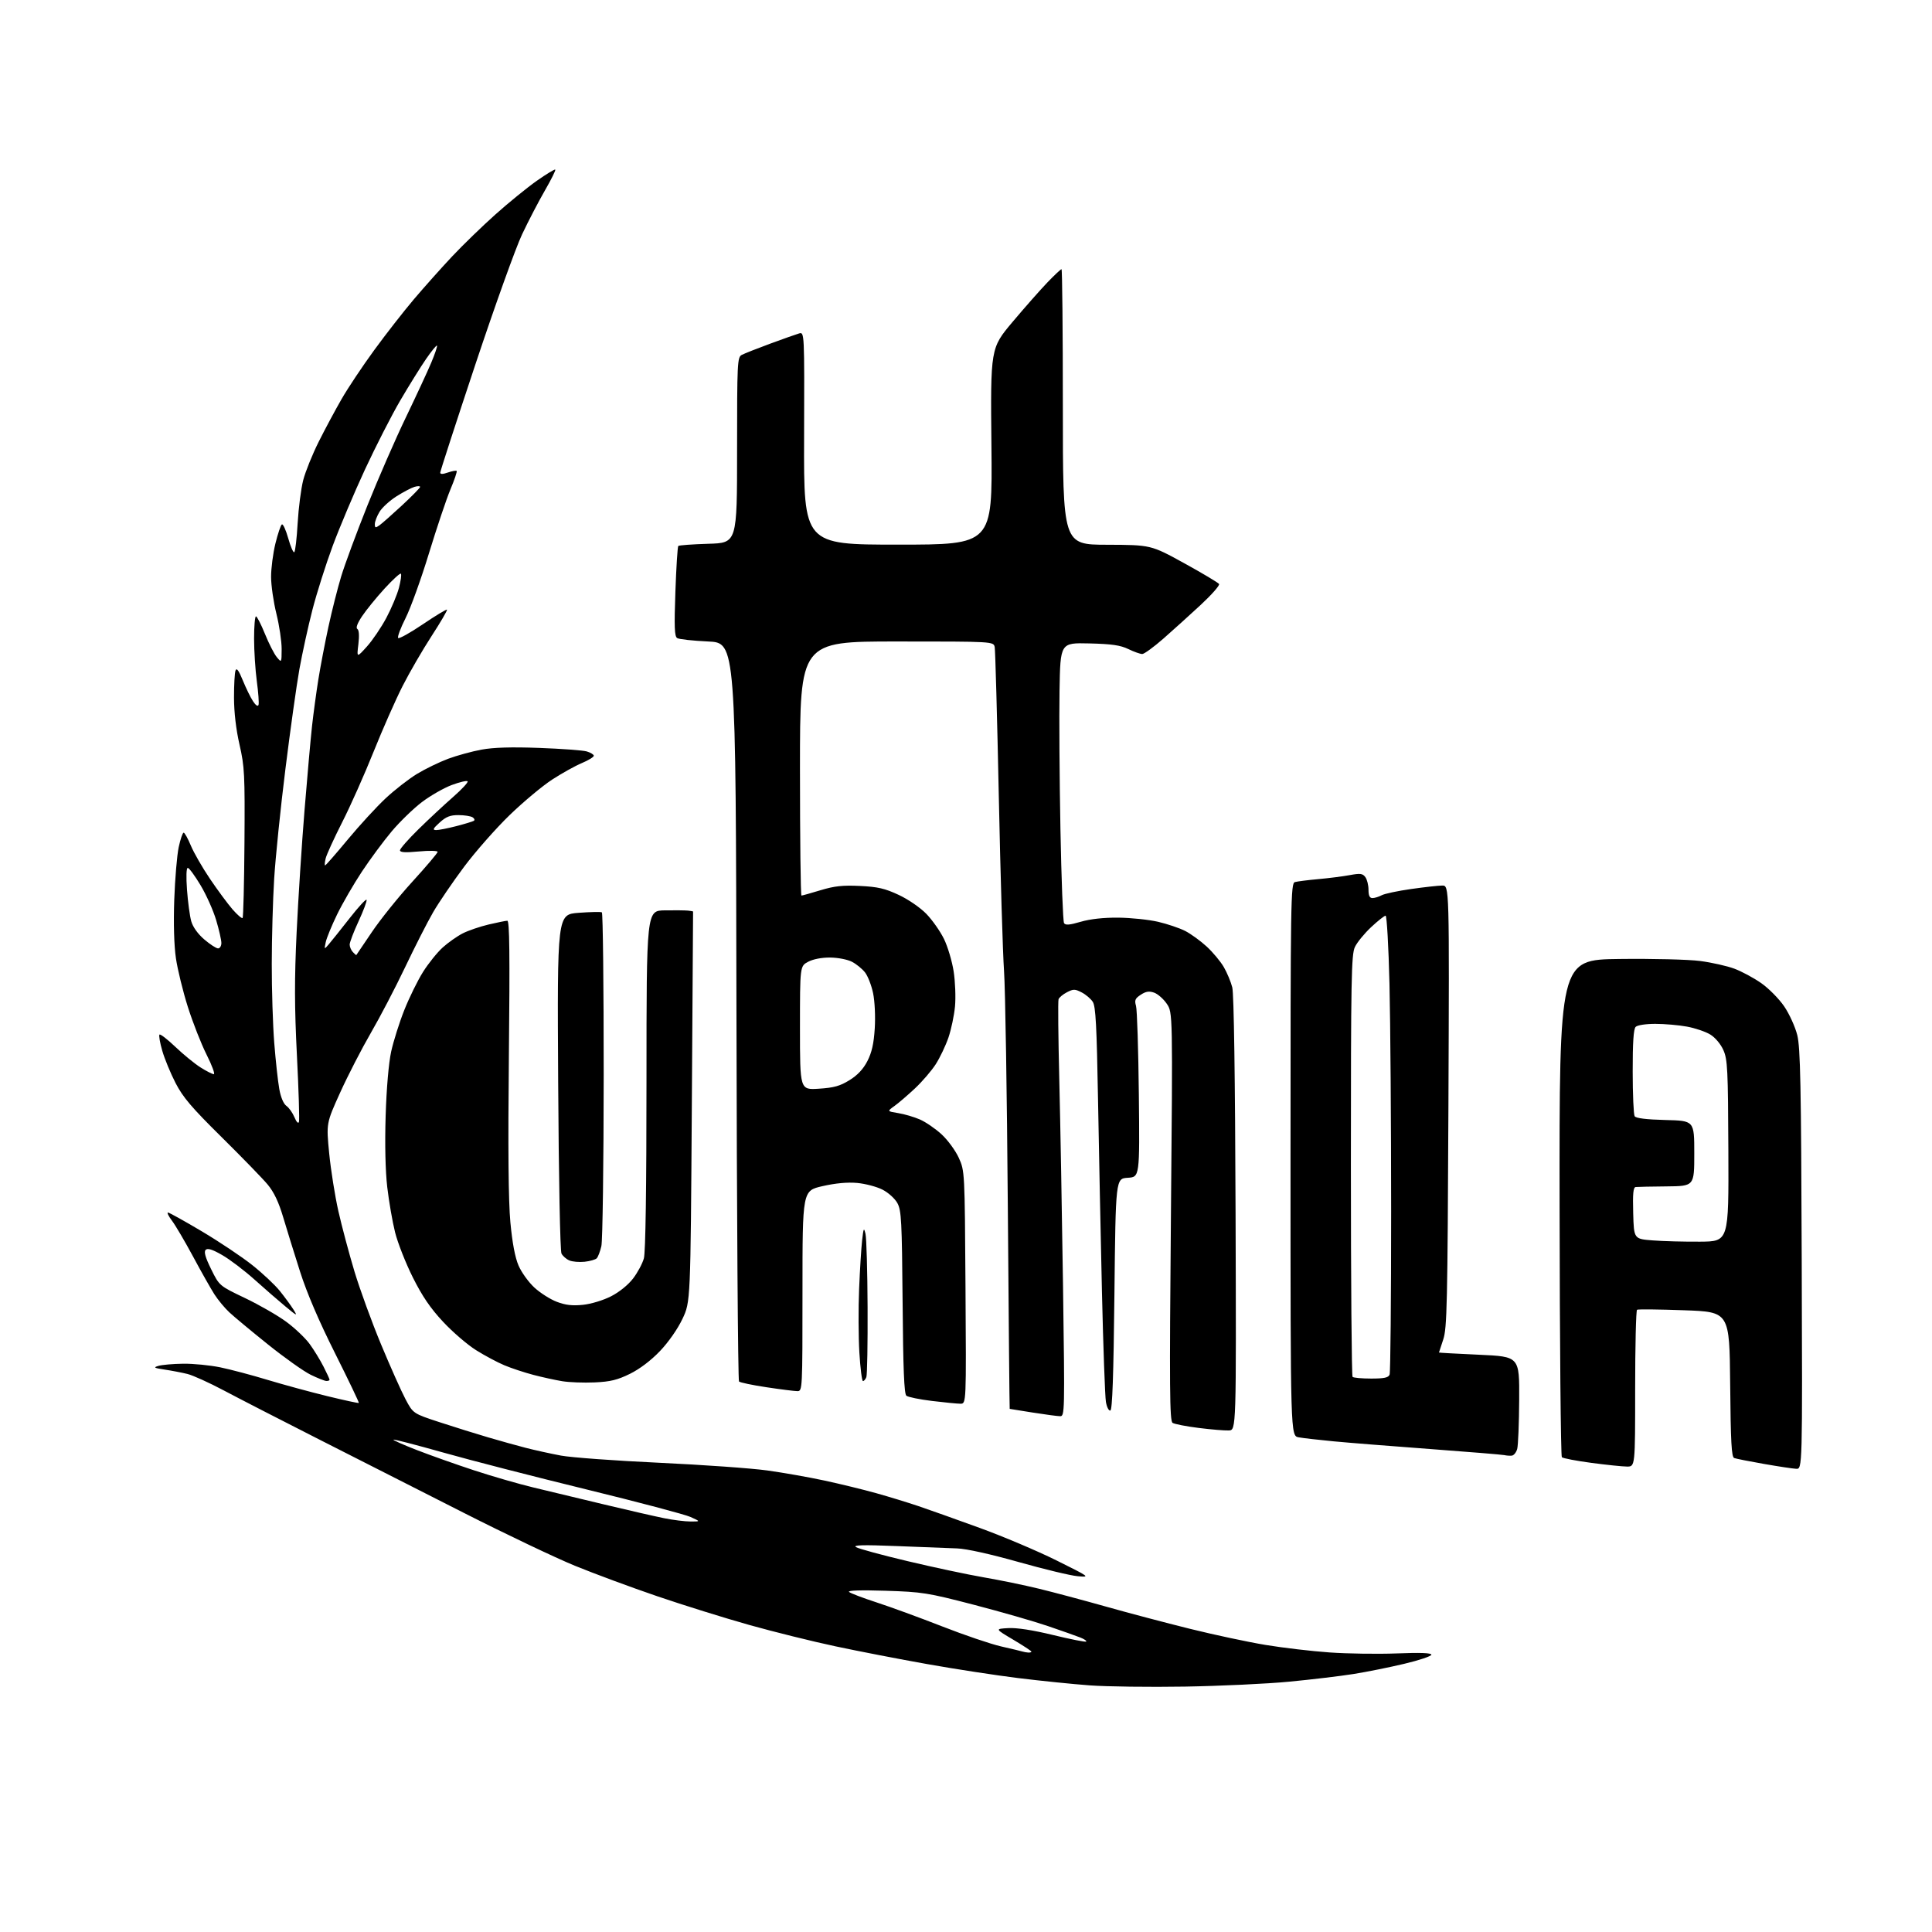 <?xml version="1.0" encoding="UTF-8" standalone="no"?>
<svg 
  version="1.1" 
  xmlns="http://www.w3.org/2000/svg" 
  xmlns:xlink="http://www.w3.org/1999/xlink" 
  xmlns:svg="http://www.w3.org/2000/svg"
  xmlns:rdf="http://www.w3.org/1999/02/22-rdf-syntax-ns#"
  xmlns:cc="http://creativecommons.org/ns#"
  xmlns:dc="http://purl.org/dc/elements/1.1/"
  viewBox="0 0 768 768"
  width="768"
  height="768"
>
<style>svg {background-color: white; }</style>"
<path stroke="none" fill="black" fill-rule="evenodd" d="M471.00,670.45C456.98,670.68 439.95,670.46 433.16,669.96C426.37,669.46 413.54,668.15 404.66,667.05C395.77,665.95 379.55,663.46 368.62,661.51C357.69,659.57 341.26,656.39 332.12,654.44C322.98,652.50 307.52,648.66 297.76,645.92C288.00,643.17 271.57,638.05 261.26,634.53C250.94,631.01 236.20,625.55 228.50,622.40C220.80,619.24 201.00,609.82 184.50,601.45C168.00,593.08 142.12,579.95 127.00,572.27C111.88,564.60 94.78,555.81 89.00,552.74C83.22,549.67 76.70,546.71 74.50,546.17C72.30,545.63 68.25,544.85 65.50,544.44C61.21,543.80 60.85,543.59 63.00,542.95C64.38,542.54 68.78,542.15 72.79,542.10C76.80,542.04 83.45,542.70 87.56,543.54C91.68,544.39 100.13,546.63 106.35,548.52C112.58,550.40 123.22,553.30 130.01,554.96C136.80,556.62 142.49,557.85 142.64,557.69C142.80,557.53 138.55,548.65 133.19,537.95C126.76,525.13 122.02,514.07 119.28,505.50C117.00,498.35 113.97,488.60 112.56,483.84C110.76,477.77 108.90,473.88 106.37,470.84C104.38,468.45 96.14,459.98 88.07,452.00C76.18,440.27 72.69,436.16 69.78,430.50C67.80,426.65 65.42,420.88 64.50,417.68C63.57,414.47 63.08,411.59 63.40,411.27C63.72,410.94 66.58,413.15 69.74,416.17C72.91,419.19 77.40,422.86 79.73,424.33C82.06,425.80 84.42,427.00 84.99,427.00C85.56,427.00 84.27,423.51 82.13,419.25C79.98,414.99 76.63,406.44 74.67,400.26C72.71,394.08 70.58,385.37 69.93,380.91C69.19,375.88 68.94,367.02 69.27,357.64C69.57,349.31 70.36,339.91 71.04,336.75C71.72,333.59 72.60,331.00 73.00,331.00C73.41,331.00 74.70,333.32 75.87,336.15C77.05,338.98 80.48,344.94 83.50,349.40C86.51,353.85 90.53,359.29 92.43,361.48C94.33,363.66 96.13,365.21 96.43,364.91C96.73,364.61 97.06,351.12 97.18,334.93C97.37,307.84 97.21,304.75 95.21,296.00C93.83,290.00 93.03,283.12 93.02,277.33C93.01,272.29 93.28,267.43 93.63,266.52C94.07,265.37 94.93,266.54 96.52,270.46C97.77,273.52 99.59,277.25 100.57,278.74C101.66,280.41 102.51,280.97 102.77,280.20C103.00,279.50 102.70,275.28 102.09,270.81C101.49,266.34 101.00,258.70 101.00,253.84C101.00,248.98 101.34,245.01 101.75,245.01C102.16,245.02 103.77,248.16 105.32,251.98C106.87,255.81 108.99,259.97 110.03,261.22C111.93,263.50 111.93,263.50 111.96,258.00C111.97,254.97 111.04,248.68 109.88,244.00C108.72,239.32 107.76,232.72 107.76,229.32C107.75,225.93 108.53,219.96 109.48,216.07C110.44,212.17 111.59,208.75 112.05,208.47C112.51,208.19 113.64,210.66 114.57,213.96C115.49,217.26 116.58,219.76 116.97,219.52C117.37,219.27 117.97,214.10 118.32,208.02C118.67,201.94 119.67,194.20 120.54,190.83C121.42,187.45 124.19,180.60 126.69,175.60C129.20,170.59 133.30,162.94 135.81,158.59C138.31,154.24 144.15,145.48 148.79,139.13C153.43,132.77 160.54,123.67 164.59,118.89C168.64,114.12 175.45,106.50 179.72,101.94C184.00,97.39 191.78,89.85 197.00,85.19C202.22,80.53 209.61,74.52 213.41,71.85C217.21,69.18 220.51,67.18 220.74,67.41C220.97,67.64 219.12,71.36 216.63,75.68C214.13,80.00 210.04,87.86 207.54,93.15C205.03,98.44 196.69,121.69 188.99,144.81C181.30,167.94 175.00,187.32 175.00,187.88C175.00,188.56 176.01,188.54 178.05,187.83C179.73,187.25 181.30,186.96 181.53,187.20C181.77,187.44 180.65,190.75 179.05,194.56C177.45,198.38 173.61,209.82 170.50,220.00C167.40,230.18 163.22,241.74 161.22,245.71C159.22,249.67 157.90,253.23 158.28,253.62C158.67,254.00 163.10,251.53 168.13,248.13C173.16,244.73 177.46,242.12 177.68,242.35C177.91,242.58 175.16,247.29 171.57,252.82C167.98,258.35 162.79,267.29 160.05,272.69C157.30,278.09 152.11,289.84 148.51,298.82C144.92,307.79 139.31,320.39 136.04,326.82C132.78,333.24 129.81,339.74 129.45,341.25C129.08,342.76 128.99,344.00 129.25,344.00C129.51,344.00 133.56,339.37 138.25,333.71C142.95,328.05 149.71,320.69 153.28,317.36C156.85,314.02 162.47,309.65 165.76,307.64C169.06,305.64 174.63,302.94 178.13,301.63C181.63,300.33 187.61,298.69 191.41,297.99C196.19,297.11 203.26,296.90 214.41,297.31C223.26,297.64 231.73,298.26 233.23,298.70C234.73,299.14 236.00,299.91 236.05,300.40C236.09,300.90 233.96,302.21 231.32,303.32C228.67,304.43 223.35,307.39 219.50,309.89C215.65,312.39 208.06,318.73 202.63,323.97C197.21,329.21 189.06,338.45 184.53,344.50C180.01,350.55 174.45,358.71 172.17,362.64C169.90,366.56 164.89,376.40 161.03,384.51C157.17,392.62 151.04,404.36 147.41,410.61C143.79,416.86 138.31,427.49 135.25,434.24C129.69,446.50 129.69,446.50 130.86,458.50C131.51,465.10 133.15,475.43 134.51,481.45C135.87,487.47 138.75,498.27 140.91,505.45C143.08,512.63 147.84,525.70 151.51,534.50C155.17,543.30 159.53,553.07 161.20,556.21C164.23,561.91 164.23,561.91 174.87,565.39C180.71,567.30 189.32,569.99 194.00,571.36C198.68,572.74 205.43,574.62 209.00,575.54C212.57,576.46 218.88,577.85 223.00,578.62C227.12,579.38 244.68,580.67 262.00,581.47C279.32,582.28 298.68,583.65 305.00,584.53C311.32,585.41 321.57,587.21 327.76,588.55C333.95,589.88 343.17,592.13 348.26,593.55C353.34,594.97 360.88,597.28 365.00,598.67C369.12,600.06 380.11,603.97 389.40,607.35C398.70,610.73 412.42,616.54 419.90,620.26C433.31,626.92 433.43,627.01 428.41,626.57C425.60,626.33 415.03,623.79 404.91,620.93C393.72,617.77 384.15,615.65 380.50,615.52C377.20,615.41 366.40,614.99 356.50,614.59C342.97,614.05 338.94,614.16 340.28,615.01C341.26,615.63 350.49,618.14 360.78,620.58C371.08,623.03 384.68,625.92 391.00,627.01C397.32,628.09 407.23,630.13 413.00,631.54C418.77,632.94 430.70,636.13 439.50,638.61C448.30,641.10 463.39,645.09 473.04,647.48C482.69,649.87 496.19,652.75 503.04,653.88C509.89,655.02 521.35,656.37 528.50,656.87C535.65,657.38 547.69,657.55 555.25,657.26C564.57,656.89 569.00,657.06 569.00,657.77C569.00,658.35 564.16,659.98 558.25,661.38C552.34,662.79 543.23,664.62 538.00,665.45C532.77,666.28 521.30,667.65 512.50,668.49C503.70,669.34 485.02,670.21 471.00,670.45zM408.75,656.92C409.44,656.96 410.00,656.80 410.00,656.54C410.00,656.29 406.74,654.16 402.76,651.79C395.51,647.50 395.51,647.50 400.78,647.20C404.18,647.00 410.53,647.98 418.67,649.96C425.62,651.65 431.52,652.81 431.79,652.55C432.06,652.28 430.98,651.54 429.39,650.92C427.80,650.29 422.00,648.24 416.50,646.37C411.00,644.49 397.73,640.68 387.00,637.89C368.65,633.13 366.59,632.81 352.00,632.35C342.25,632.04 336.87,632.21 337.50,632.81C338.05,633.33 343.00,635.21 348.50,637.00C354.00,638.79 365.70,643.07 374.50,646.51C383.30,649.96 393.88,653.55 398.00,654.49C402.12,655.43 405.95,656.34 406.50,656.52C407.05,656.70 408.06,656.88 408.75,656.92zM274.50,604.82C278.50,604.83 278.50,604.83 274.50,603.02C272.30,602.02 253.62,597.08 233.00,592.04C212.38,587.00 186.78,580.41 176.13,577.39C165.47,574.38 156.59,572.08 156.38,572.28C156.18,572.49 160.40,574.36 165.76,576.44C171.11,578.52 181.35,582.15 188.51,584.50C195.66,586.85 206.24,589.91 212.01,591.29C217.78,592.68 230.38,595.70 240.00,598.01C249.62,600.32 260.43,602.79 264.00,603.51C267.57,604.23 272.30,604.82 274.50,604.82zM714.00,583.87C712.62,583.80 706.82,582.92 701.11,581.92C695.39,580.92 690.11,579.87 689.37,579.59C688.30,579.18 687.98,573.28 687.77,550.29C687.50,521.50 687.50,521.50 669.50,520.85C659.60,520.49 651.16,520.40 650.75,520.65C650.34,520.91 650.00,535.04 650.00,552.06C650.00,583.00 650.00,583.00 646.75,582.98C644.96,582.97 638.58,582.31 632.58,581.51C626.57,580.71 621.30,579.70 620.86,579.26C620.43,578.83 620.02,534.15 619.96,479.99C619.85,381.50 619.85,381.50 643.67,381.21C656.98,381.05 671.18,381.40 675.85,382.01C680.44,382.61 686.56,383.99 689.45,385.07C692.34,386.15 697.14,388.73 700.10,390.80C703.07,392.87 707.18,397.03 709.23,400.03C711.30,403.06 713.62,408.18 714.45,411.50C715.68,416.51 715.98,431.22 716.21,500.75C716.50,584.00 716.50,584.00 714.00,583.87zM600.96,578.64C600.16,578.72 598.83,578.63 598.00,578.43C597.17,578.24 583.90,577.15 568.50,576.01C553.10,574.87 535.77,573.49 530.00,572.94C524.23,572.39 518.04,571.68 516.25,571.36C513.00,570.78 513.00,570.78 513.00,460.96C513.00,357.22 513.10,351.11 514.75,350.64C515.71,350.37 519.88,349.84 524.00,349.47C528.12,349.10 533.75,348.39 536.50,347.88C540.75,347.10 541.68,347.21 542.75,348.67C543.44,349.61 544.00,351.87 544.00,353.69C544.00,356.03 544.46,357.00 545.57,357.00C546.43,357.00 548.07,356.50 549.23,355.88C550.38,355.26 555.64,354.15 560.91,353.40C566.19,352.65 571.77,352.03 573.32,352.02C576.14,352.00 576.14,352.00 575.77,439.75C575.42,518.69 575.22,528.00 573.70,532.50C572.78,535.25 572.02,537.57 572.01,537.65C572.00,537.74 579.20,538.13 588.00,538.53C604.00,539.26 604.00,539.26 603.90,556.38C603.85,565.80 603.49,574.62 603.11,575.99C602.72,577.37 601.76,578.56 600.96,578.64zM488.47,568.63C486.84,568.70 481.45,568.25 476.50,567.63C471.55,567.01 466.88,566.10 466.12,565.61C464.95,564.86 464.85,552.10 465.46,483.61C466.19,402.50 466.19,402.50 463.81,399.01C462.51,397.10 460.25,395.11 458.80,394.60C456.79,393.89 455.51,394.09 453.48,395.42C451.23,396.89 450.93,397.61 451.58,399.84C452.01,401.30 452.52,417.21 452.71,435.19C453.05,467.89 453.05,467.89 448.28,468.19C443.50,468.50 443.50,468.50 443.00,514.42C442.65,546.84 442.17,560.44 441.39,560.70C440.77,560.91 439.99,559.40 439.62,557.29C439.26,555.20 438.55,535.50 438.04,513.50C437.54,491.50 436.83,457.07 436.48,437.00C435.97,407.87 435.55,400.05 434.41,398.27C433.63,397.04 431.64,395.35 429.99,394.50C427.33,393.12 426.68,393.11 424.12,394.44C422.54,395.26 421.04,396.51 420.79,397.21C420.53,397.92 420.67,412.23 421.08,429.00C421.49,445.77 422.16,482.79 422.57,511.25C423.28,561.70 423.25,563.00 421.40,562.96C420.36,562.95 415.45,562.29 410.50,561.51C405.55,560.73 401.44,560.08 401.37,560.05C401.29,560.02 400.96,523.66 400.62,479.25C400.29,434.84 399.61,392.88 399.12,386.00C398.63,379.12 397.69,347.85 397.04,316.50C396.39,285.15 395.65,258.49 395.41,257.25C394.96,255.00 394.96,255.00 356.48,255.00C318.00,255.00 318.00,255.00 318.00,305.50C318.00,333.27 318.27,356.00 318.59,356.00C318.92,356.00 322.33,355.05 326.17,353.88C331.68,352.21 334.97,351.85 341.84,352.18C348.95,352.52 351.76,353.17 357.24,355.73C361.05,357.51 365.81,360.78 368.24,363.28C370.60,365.71 373.75,370.19 375.24,373.23C376.73,376.27 378.46,382.08 379.09,386.13C379.72,390.18 379.96,396.45 379.63,400.06C379.29,403.67 378.11,409.26 377.01,412.48C375.90,415.70 373.63,420.46 371.97,423.05C370.30,425.64 366.59,429.96 363.72,432.65C360.85,435.34 357.18,438.49 355.56,439.65C352.61,441.76 352.61,441.76 357.06,442.48C359.50,442.87 363.38,444.01 365.68,445.01C367.97,446.01 371.86,448.67 374.31,450.93C376.77,453.20 379.84,457.40 381.14,460.27C383.50,465.49 383.50,465.58 383.80,511.75C384.11,558.00 384.11,558.00 381.80,558.00C380.54,558.00 375.45,557.50 370.50,556.90C365.55,556.30 360.96,555.36 360.30,554.82C359.41,554.09 359.01,544.34 358.80,517.67C358.53,485.30 358.31,481.16 356.73,478.26C355.74,476.45 353.12,474.08 350.80,472.90C348.52,471.73 343.99,470.54 340.75,470.24C336.86,469.89 332.14,470.33 326.92,471.52C319.00,473.33 319.00,473.33 319.00,513.16C319.00,552.38 318.97,553.00 316.99,553.00C315.89,553.00 310.38,552.31 304.76,551.46C299.13,550.62 294.18,549.58 293.77,549.17C293.35,548.75 292.89,482.50 292.75,401.95C292.50,255.50 292.50,255.50 281.50,255.00C275.45,254.72 269.90,254.12 269.18,253.64C268.12,252.96 267.98,249.23 268.48,235.18C268.82,225.49 269.34,217.33 269.63,217.03C269.92,216.74 275.30,216.35 281.58,216.16C293.00,215.83 293.00,215.83 293.00,178.95C293.00,144.19 293.11,142.01 294.84,141.09C295.85,140.55 300.91,138.55 306.09,136.64C311.26,134.73 316.46,132.90 317.64,132.55C319.78,131.93 319.78,131.93 319.64,174.22C319.50,216.50 319.50,216.50 357.00,216.50C394.50,216.50 394.50,216.50 394.11,177.46C393.72,138.42 393.72,138.42 402.52,127.96C407.36,122.21 413.60,115.14 416.38,112.25C419.16,109.36 421.67,107.00 421.97,107.00C422.26,107.00 422.50,131.64 422.50,161.75C422.50,216.50 422.50,216.50 440.00,216.55C457.50,216.61 457.50,216.61 470.75,223.89C478.03,227.90 484.26,231.62 484.60,232.15C484.93,232.69 481.66,236.40 477.35,240.41C473.03,244.41 466.35,250.45 462.50,253.83C458.65,257.20 454.85,259.97 454.07,259.98C453.28,259.99 450.79,259.11 448.55,258.02C445.35,256.48 441.97,255.99 432.98,255.77C421.50,255.50 421.50,255.50 421.18,274.50C421.00,284.95 421.17,309.76 421.54,329.63C421.92,349.49 422.56,366.29 422.97,366.95C423.53,367.85 425.12,367.73 429.60,366.42C433.41,365.31 438.70,364.73 444.56,364.78C449.54,364.83 456.63,365.57 460.33,366.42C464.02,367.28 468.88,368.92 471.12,370.06C473.36,371.21 477.21,374.00 479.67,376.26C482.13,378.53 485.20,382.21 486.49,384.44C487.78,386.67 489.29,390.30 489.85,392.50C490.50,395.02 490.98,428.39 491.16,482.50C491.44,568.50 491.44,568.50 488.47,568.63zM236.35,549.53C232.03,549.72 226.25,549.51 223.50,549.05C220.75,548.60 215.57,547.47 212.00,546.53C208.43,545.59 203.25,543.88 200.50,542.72C197.75,541.57 192.70,538.88 189.29,536.74C185.87,534.61 179.96,529.54 176.16,525.46C171.10,520.05 167.87,515.31 164.10,507.78C161.27,502.13 158.10,494.06 157.05,489.87C156.00,485.67 154.60,477.59 153.94,471.92C153.19,465.45 152.95,454.89 153.30,443.56C153.64,432.60 154.51,422.55 155.50,418.00C156.41,413.88 158.75,406.45 160.72,401.50C162.69,396.55 166.04,389.72 168.18,386.33C170.32,382.94 173.84,378.57 175.99,376.63C178.15,374.68 181.72,372.17 183.92,371.04C186.13,369.91 190.76,368.33 194.22,367.51C197.67,366.70 201.03,366.02 201.67,366.01C202.55,366.00 202.70,379.13 202.29,419.75C201.91,456.54 202.10,477.40 202.88,485.85C203.64,494.02 204.74,499.86 206.13,503.08C207.28,505.76 210.11,509.69 212.42,511.82C214.73,513.95 218.73,516.50 221.32,517.48C224.79,518.81 227.51,519.12 231.72,518.69C234.98,518.35 239.77,516.90 242.92,515.29C246.19,513.62 249.73,510.75 251.67,508.21C253.46,505.87 255.39,502.27 255.95,500.22C256.62,497.83 256.99,472.49 256.99,429.25C257.00,362.00 257.00,362.00 264.25,361.88C268.24,361.82 272.40,361.87 273.50,361.98C274.60,362.10 275.50,362.26 275.51,362.35C275.52,362.43 275.29,397.38 275.01,440.00C274.50,517.50 274.50,517.50 271.28,524.29C269.38,528.30 265.74,533.52 262.36,537.06C258.79,540.80 254.32,544.19 250.43,546.11C245.44,548.56 242.63,549.25 236.35,549.53zM129.75,548.96C129.06,548.94 126.25,547.83 123.50,546.49C120.75,545.15 113.10,539.72 106.50,534.42C99.90,529.13 92.99,523.38 91.14,521.65C89.29,519.92 86.63,516.70 85.22,514.50C83.82,512.31 80.00,505.56 76.75,499.50C73.49,493.45 69.72,487.04 68.36,485.25C67.01,483.46 66.29,482.00 66.77,482.00C67.25,482.00 73.31,485.36 80.22,489.47C87.14,493.58 96.14,499.60 100.23,502.85C104.33,506.10 109.26,510.73 111.20,513.13C113.13,515.53 115.57,518.85 116.61,520.50C118.38,523.32 118.19,523.25 113.49,519.36C110.75,517.09 105.18,512.26 101.13,508.62C97.08,504.99 91.31,500.61 88.30,498.89C84.40,496.65 82.53,496.07 81.76,496.84C80.99,497.61 81.61,499.80 83.93,504.52C87.18,511.12 87.18,511.12 97.40,516.00C103.01,518.68 110.39,522.92 113.79,525.42C117.19,527.92 121.37,531.89 123.08,534.24C124.79,536.58 127.27,540.62 128.59,543.22C129.92,545.81 131.00,548.17 131.00,548.47C131.00,548.76 130.44,548.98 129.75,548.96zM343.04,549.00C342.63,549.00 341.99,543.89 341.61,537.64C341.24,531.39 341.19,520.03 341.51,512.39C341.82,504.75 342.37,496.02 342.71,493.00C343.27,488.10 343.42,487.82 344.05,490.50C344.44,492.15 344.82,505.28 344.88,519.67C344.95,534.06 344.73,546.55 344.39,547.42C344.06,548.29 343.45,549.00 343.04,549.00zM545.06,548.00C550.27,548.00 551.92,547.64 552.39,546.42C552.73,545.55 553.00,516.37 553.00,481.58C553.00,446.79 552.70,406.10 552.34,391.16C551.98,376.22 551.28,364.00 550.80,364.00C550.31,364.00 547.72,366.05 545.05,368.55C542.37,371.06 539.46,374.61 538.59,376.46C537.18,379.43 537.00,389.09 537.00,463.23C537.00,509.12 537.30,546.97 537.67,547.33C538.03,547.70 541.36,548.00 545.06,548.00zM232.37,501.57C230.24,501.79 227.52,501.56 226.32,501.04C225.11,500.53 223.71,499.30 223.20,498.31C222.66,497.26 222.10,468.37 221.88,430.00C221.50,363.50 221.50,363.50 230.00,362.86C234.68,362.51 238.84,362.42 239.25,362.67C239.66,362.92 239.99,392.00 239.98,427.31C239.96,462.61 239.55,493.24 239.05,495.37C238.56,497.50 237.72,499.68 237.20,500.20C236.67,500.73 234.50,501.34 232.37,501.57zM675.85,493.58C687.20,493.50 687.20,493.50 687.05,457.54C686.92,425.08 686.73,421.18 685.08,417.45C684.01,415.04 681.85,412.46 679.88,411.25C678.02,410.11 673.83,408.68 670.57,408.09C667.30,407.49 661.66,407.00 658.02,407.00C654.20,407.00 650.89,407.51 650.20,408.20C649.36,409.04 649.00,414.39 649.02,425.95C649.02,435.05 649.38,443.05 649.80,443.72C650.32,444.52 654.41,445.03 662.04,445.22C673.50,445.50 673.50,445.50 673.50,458.50C673.50,471.50 673.50,471.50 662.50,471.61C656.45,471.66 650.92,471.78 650.22,471.86C649.24,471.97 649.00,474.48 649.22,482.25C649.50,492.50 649.50,492.50 657.00,493.08C661.12,493.41 669.61,493.63 675.85,493.58zM118.84,445.98C119.09,445.23 118.73,433.34 118.03,419.56C117.05,400.06 117.03,389.18 117.92,370.50C118.55,357.30 119.96,335.48 121.06,322.00C122.16,308.52 123.50,293.45 124.05,288.50C124.60,283.55 125.72,275.29 126.54,270.15C127.36,265.01 129.16,255.60 130.54,249.24C131.91,242.87 134.21,233.80 135.64,229.08C137.07,224.36 141.75,211.72 146.03,201.00C150.32,190.28 157.19,174.53 161.30,166.00C165.40,157.47 169.97,147.64 171.44,144.14C172.91,140.64 173.93,137.60 173.71,137.38C173.49,137.16 171.52,139.57 169.34,142.74C167.16,145.91 162.56,153.31 159.12,159.18C155.68,165.05 149.36,177.43 145.06,186.68C140.77,195.93 135.01,209.57 132.25,217.00C129.50,224.43 125.86,235.90 124.17,242.50C122.47,249.10 120.16,259.68 119.02,266.00C117.89,272.32 115.38,290.22 113.45,305.76C111.51,321.30 109.51,340.88 108.99,349.26C108.47,357.64 108.04,372.87 108.03,383.10C108.01,393.34 108.46,407.51 109.02,414.60C109.58,421.70 110.48,429.93 111.02,432.90C111.61,436.20 112.71,438.81 113.86,439.61C114.88,440.33 116.32,442.37 117.05,444.13C117.85,446.04 118.57,446.79 118.84,445.98zM325.49,432.78C331.49,432.40 333.91,431.72 337.68,429.39C340.89,427.41 343.16,424.99 344.80,421.80C346.56,418.37 347.35,414.87 347.73,408.80C348.02,404.09 347.74,398.04 347.07,394.81C346.42,391.68 344.97,387.96 343.85,386.54C342.74,385.12 340.40,383.22 338.66,382.32C336.90,381.41 333.06,380.66 330.00,380.64C326.64,380.61 323.24,381.27 321.25,382.32C318.00,384.05 318.00,384.05 318.00,408.66C318.00,433.26 318.00,433.26 325.49,432.78zM141.64,379.65C141.72,379.57 144.51,375.45 147.83,370.50C151.16,365.55 158.39,356.55 163.91,350.50C169.43,344.45 173.95,339.11 173.97,338.63C173.99,338.16 170.62,338.08 166.50,338.47C161.08,338.98 159.00,338.85 159.00,338.01C159.00,337.38 162.29,333.62 166.31,329.68C170.33,325.73 176.52,319.96 180.06,316.86C183.60,313.76 186.22,310.93 185.88,310.58C185.54,310.22 182.70,310.89 179.56,312.06C176.42,313.24 171.09,316.29 167.71,318.85C164.34,321.41 158.93,326.65 155.69,330.50C152.45,334.35 147.13,341.55 143.85,346.50C140.58,351.45 136.15,359.10 134.01,363.50C131.87,367.90 129.84,372.85 129.49,374.50C128.86,377.49 128.87,377.49 130.68,375.39C131.68,374.23 135.41,369.57 138.96,365.03C142.52,360.48 145.56,357.19 145.73,357.70C145.90,358.21 144.46,362.06 142.52,366.25C140.58,370.44 139.00,374.59 139.00,375.48C139.00,376.36 139.56,377.70 140.25,378.44C140.94,379.19 141.56,379.73 141.64,379.65zM86.68,377.00C87.41,377.00 88.00,376.04 88.00,374.86C88.00,373.68 87.07,369.58 85.92,365.74C84.78,361.91 81.99,355.67 79.72,351.89C77.45,348.10 75.17,345.00 74.65,345.00C74.07,345.00 73.95,348.45 74.34,353.75C74.69,358.56 75.45,364.17 76.02,366.20C76.67,368.50 78.64,371.25 81.21,373.45C83.49,375.40 85.95,377.00 86.68,377.00zM173.36,329.97C174.38,329.99 177.97,329.28 181.35,328.41C184.72,327.54 187.87,326.58 188.35,326.29C188.82,325.99 188.60,325.36 187.86,324.89C187.11,324.42 184.59,324.02 182.27,324.02C178.96,324.00 177.32,324.65 174.77,326.97C172.12,329.37 171.85,329.95 173.36,329.97zM145.86,257.00C148.09,254.53 151.56,249.40 153.58,245.61C155.60,241.82 157.85,236.45 158.59,233.66C159.32,230.87 159.67,228.35 159.35,228.05C159.04,227.75 156.11,230.43 152.84,234.00C149.58,237.57 145.57,242.50 143.94,244.94C142.06,247.75 141.37,249.61 142.05,250.03C142.72,250.45 142.87,252.66 142.46,256.09C141.80,261.50 141.80,261.50 145.86,257.00zM150.85,208.81C151.86,208.09 155.91,204.51 159.85,200.86C163.78,197.21 167.00,193.92 167.00,193.55C167.00,193.17 165.99,193.17 164.75,193.54C163.51,193.91 160.30,195.60 157.62,197.29C154.94,198.99 151.90,201.75 150.88,203.44C149.85,205.12 149.01,207.31 149.00,208.31C149.00,209.87 149.25,209.94 150.85,208.81z" />

</svg>